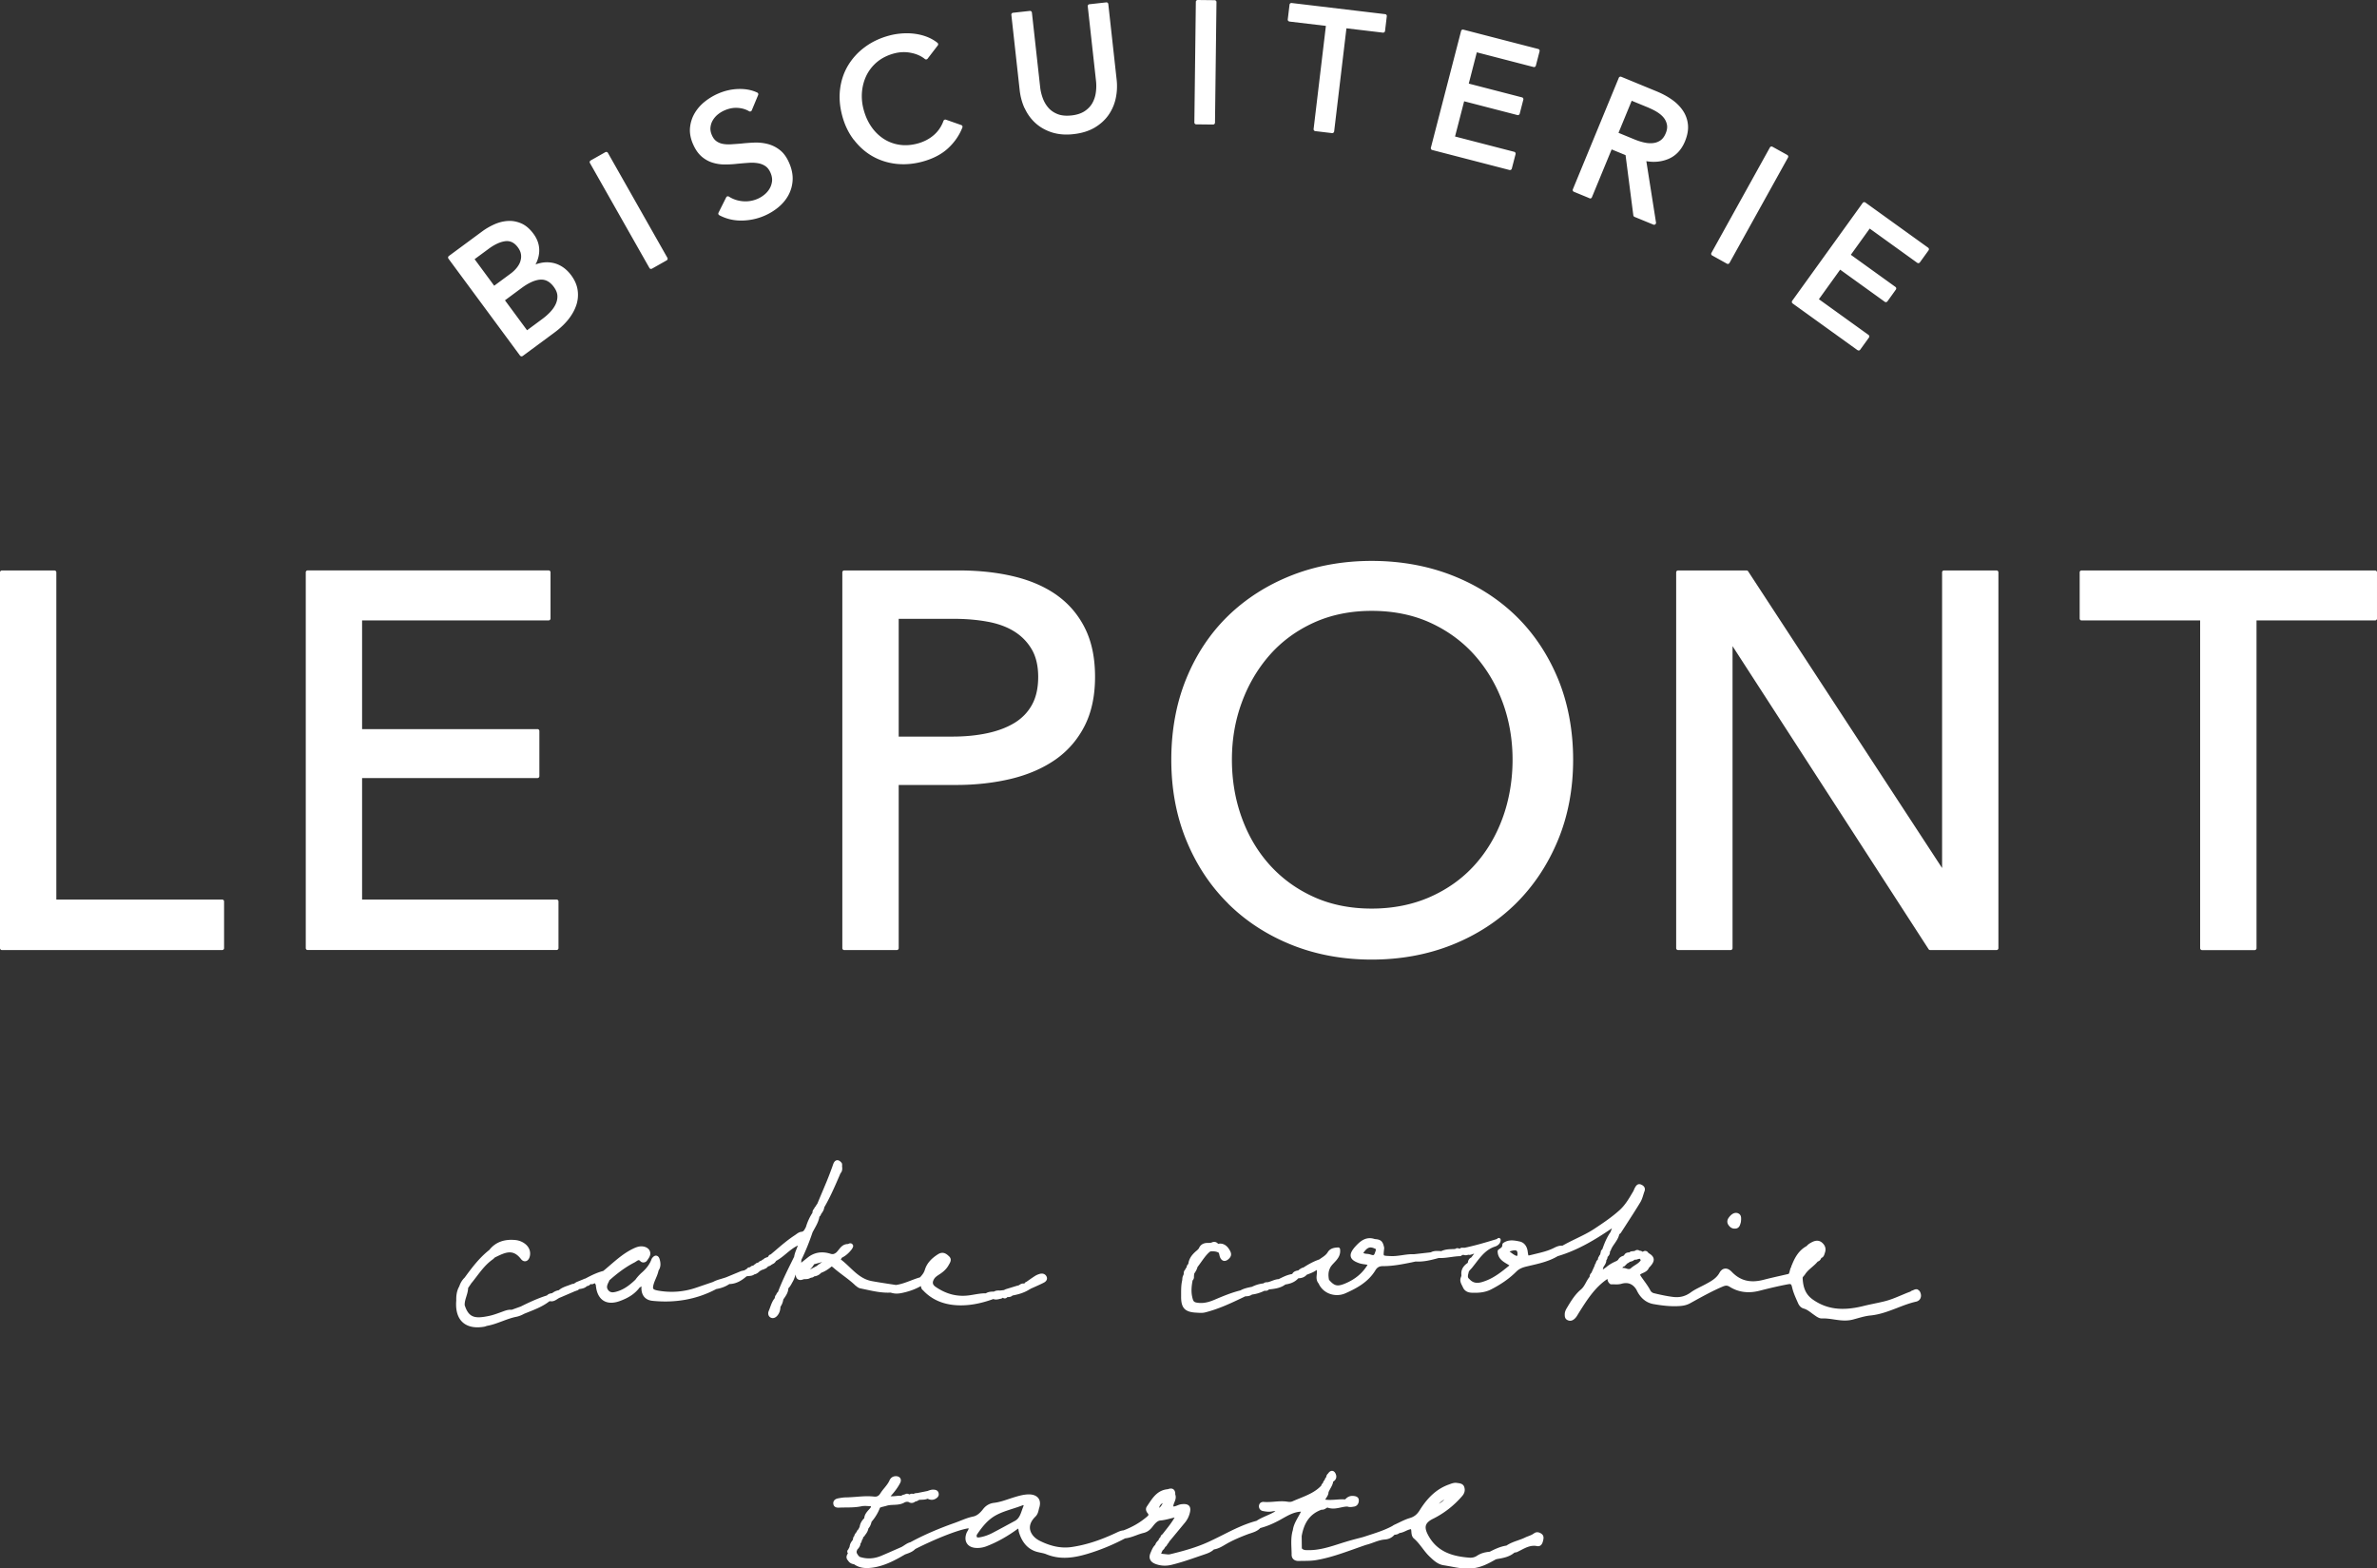 <svg id="_レイヤー_1" xmlns="http://www.w3.org/2000/svg" viewBox="0 0 498.78 329.07"><rect x="0" y="0" width="498.78" height="329.07" fill="#333333" stroke="none"/><defs><style>.cls-1{fill:#fff}</style></defs><path class="cls-1" d="M321.92 321.69c-.34.29-.76.45-1.2.62-.24.09-.49.19-.72.3-.48.24-.99.41-1.52.6-.8.28-1.63.58-2.37 1.08-1.31.2-2.49.77-3.5 1.29-1.12.1-1.98.37-2.7.86-.43.29-.99.43-1.55.39-3.07-.24-6.49-.95-8.51-4.41-.61-1.05-.81-1.78-.64-2.36.16-.52.64-.97 1.47-1.38 2.32-1.15 4.39-2.75 6.13-4.77.53-.61.67-1.25.43-1.94-.22-.64-.85-.73-1.27-.79l-.22-.03c-.55-.1-1.06.08-1.51.25l-.19.07c-2.44.87-4.39 2.58-6.13 5.38-.57.92-1.18 1.4-2.1 1.67-.78.23-1.53.59-2.25.94-.31.15-.62.3-.93.44-.16.07-.31.16-.44.26-1.53.84-3.23 1.39-4.87 1.92l-1.26.41c-.39.11-.78.21-1.18.31-.87.23-1.74.46-2.6.73-.41.12-.81.25-1.22.38-2.02.65-4.12 1.32-6.29 1.34h-.19c-.66.01-1.1 0-1.42-.38l-.03-2.56c.51-2.95 1.84-4.71 4.17-5.55.4.05.72-.15.96-.3.08-.05.23-.14.27-.15.99.37 1.91.18 2.79-.01.48-.1.94-.2 1.39-.2.5.18.97.09 1.47 0 .57-.11.94-.61.94-1.28 0-.87-.87-.93-1.25-.95-.6-.04-1.14.2-1.61.73-.65-.04-1.3 0-1.93.05-.78.05-1.52.1-2.25 0 .06-.14.15-.27.24-.42.2-.31.43-.66.44-1.13.1-.25.24-.5.38-.76.25-.45.52-.92.6-1.48.53-.29.77-.83.6-1.4-.19-.63-.52-.8-.76-.84-.23-.03-.57.04-.91.55-.28.23-.37.54-.4.78-.14.11-.23.25-.26.42-.05.06-.08.13-.1.21-.15.12-.25.28-.28.47-.03.05-.06.1-.09.16-.16.13-.26.3-.31.51-1.24 1.32-2.84 1.97-4.53 2.66-.5.2-.99.4-1.48.62-.3.13-.61.16-1.1.08-.94-.15-1.87-.07-2.76 0-.76.06-1.47.11-2.19.05a1 1 0 00-.7.2c-.18.15-.29.39-.31.65-.03.51.31.96.8 1.05.7.14 1.34.23 2.03.08.24-.05.44-.06.63-.02-.62.38-1.27.67-1.9.95-.7.31-1.42.63-2.07 1.06-2.51.66-4.82 1.82-7.06 2.95-.76.38-1.51.76-2.28 1.12-2.65 1.31-5.42 2.12-8.75 2.93-.31.08-.62.04-.95 0l-.27-.03c-.25-.02-.54-.05-.69-.09.04-.15.16-.41.29-.68.25-.2.43-.44.55-.72.28-.17.41-.43.48-.62.16-.12.28-.28.34-.47l3.31-4c.48-.58.82-1.24 1.01-1.96.14-.5.24-1.14-.11-1.56-.36-.42-1-.42-1.59-.36-.33.03-.62.15-.9.26-.3.12-.58.23-.83.21-.02-.27.1-.55.22-.86.19-.46.42-1.02.18-1.65.02-.53-.12-.89-.4-1.09-.28-.2-.66-.2-1.14-.02-2.11.18-3.1 1.66-4.06 3.09l-.34.51c-.18.25-.39.78.13 1.42.31.38.25.45-.36.95-1.38 1.13-2.91 2-4.68 2.67-.58.05-1.07.28-1.55.51l-.15.07c-3.35 1.56-6.26 2.48-9.16 2.91-2.14.32-4.33-.11-6.71-1.29-1.13-.56-1.89-1.47-2.05-2.43-.14-.9.24-1.79 1.13-2.66.46-.45.58-.97.69-1.43.03-.14.06-.29.11-.42.32-1.01.09-1.64-.17-1.99-.39-.53-1.08-.82-2-.82-.99 0-1.96.27-2.79.51-.47.14-.94.3-1.41.45-1.06.36-2.06.69-3.14.82-.92.11-1.71.57-2.29 1.33-.69.9-1.35 1.39-2.08 1.54-.93.19-1.79.53-2.62.86-.38.15-.76.3-1.15.44-3.57 1.26-6.67 2.61-9.39 4.09-.51.13-.91.4-1.31.66-.18.12-.37.24-.53.33l-1.35.59c-.95.42-1.9.84-2.85 1.24-1.58.67-3.09.75-4.61.24l-.26-.25c-.03-.05-.07-.11-.11-.16-.16-.24-.26-.4-.26-.59 0-.04 0-.08-.01-.12.06-.11.1-.23.12-.36.32-.34.67-.75.71-1.33.21-.23.27-.5.3-.71.17-.18.25-.39.26-.62h.02c.11-.06.25-.17.35-.39.32-.4.63-.86.72-1.42.32-.36.53-.81.66-1.39.8-.95 1.38-1.92 1.77-2.96.25-.13.53-.19.83-.26.19-.05.38-.09.56-.15.46-.15.96-.17 1.48-.19.81-.04 1.64-.08 2.41-.58.1 0 .19-.03.28-.06h.36c.67.43 1.18.19 1.48-.05.23-.05.52-.13.77-.34.19-.03.39-.04.6-.05.39-.01.81-.03 1.23-.21.43.21 1.01.37 1.64.02.21-.12.87-.48.65-1.25-.17-.61-.73-.65-1.04-.67-.49-.03-.9.14-1.27.28l-2.16.43h-.02c-.29 0-.56.07-.8.2a.804.804 0 00-.75.07h-.13c-.28-.17-.59-.18-.87 0a.53.53 0 00-.27.08c-.19.02-.36.1-.49.22-.37-.02-.75.01-1.11.05-.37.04-.76.07-1.16.05.72-.79 1.46-1.71 2.01-2.77.26-.5.13-.85.03-1.01-.18-.29-.54-.44-.96-.43-.6.02-1.04.32-1.29.87-.25.58-.65 1.07-1.07 1.59-.3.36-.6.73-.86 1.15-.34.54-.72.74-1.32.67-1.25-.14-2.5-.05-3.71.05-.7.05-1.43.11-2.14.12-.63 0-1.25.12-1.77.22-.64.14-1 .57-.93 1.12.05.4.28.86 1.2.81.47-.02.95-.03 1.43-.03 1.06-.01 2.16-.02 3.24-.25.54-.11 1.09-.07 1.67-.03h.33s.01.14 0 .23c-.13.19-.28.36-.44.53-.41.47-.88.99-.94 1.77-.54.52-.87 1.13-.97 1.82l-.29.55c-.17.12-.27.29-.32.48-.22.26-.45.54-.53.93a.66.66 0 00-.23.54c-.03.07-.05.15-.06.23l-.05.06c-.27.36-.57.77-.61 1.32-.03.06-.06.12-.08.2l-.04.11c-.08.1-.14.21-.17.32a.53.53 0 00-.21.42c0 .11.02.25.14.39-.23.33-.55.93.03 1.53.33.54.85.7 1.25.76 1.31.93 2.78.86 3.93.7 2.52-.37 4.67-1.53 6.77-2.76l.28-.1c.65-.23 1.33-.48 1.87-1.04 4.54-2.29 9.2-4.09 11.21-4.35l-.1.35-.1.16c-.09.15-.19.31-.25.47-.32.82-.3 1.59.05 2.16.24.39.74.87 1.77.97.78.07 1.57-.04 2.34-.33 2.2-.84 4.38-2.05 6.66-3.72.04.06.06.16.09.36.02.13.04.27.08.4.67 2.24 1.95 3.62 3.8 4.13.24.06.49.12.74.17.42.09.82.17 1.18.32 3.1 1.29 6.13.68 8.68-.08 2.67-.8 5.32-1.89 7.87-3.24.85-.1 1.63-.38 2.38-.66.51-.19.99-.36 1.49-.48.75-.18 1.29-.55 1.85-1.26.47-.61 1.01-1.29 1.66-1.35.79-.07 1.52-.26 2.3-.46l.72-.18c-.54.95-1.18 1.78-1.82 2.58l-.75.96c-.21.12-.35.3-.39.53-.04.05-.07.1-.09.15-.18.13-.29.32-.33.53l-.02.02c-.26.25-.54.54-.67.97-.44.41-.67.94-.87 1.41l-.1.23c-.25.57-.29 1.04-.1 1.45.19.44.62.77 1.32 1 1.02.34 2.12.38 3.25.09 1.9-.47 3.77-1.11 5.58-1.74l1.41-.48c.59-.2 1.26-.46 1.82-.99.85-.13 1.6-.55 2.23-.93 1.7-1.02 3.5-1.74 4.88-2.26.18-.07.37-.13.56-.19.69-.23 1.48-.48 2.06-1.11 1.26-.33 2.54-.85 3.89-1.57.27-.14.54-.3.81-.45 1.23-.69 2.4-1.35 3.83-1.42-.18.4-.4.78-.61 1.16-.47.85-.96 1.72-1.08 2.69-.4 1.3-.35 2.61-.3 3.87.02.39.03.79.04 1.15-.03.45.08.82.34 1.08.28.29.71.43 1.28.4.34-.01.67-.02 1.01-.02.79 0 1.62-.02 2.45-.15 2.77-.46 5.41-1.4 7.97-2.31.88-.31 1.76-.63 2.61-.91.52-.13 1.03-.31 1.52-.49.8-.29 1.55-.56 2.35-.62.84-.06 1.5-.38 2.06-1 .31-.02.71-.08 1.04-.36.49-.06.92-.25 1.33-.44.23-.11.46-.21.71-.29.28-.09.36-.08.36-.08s.04.05.07.26l.02.26c.04.47.09 1.06.54 1.44.67.57 1.22 1.29 1.76 1.99.47.62.97 1.27 1.55 1.82l.13.12c.74.7 1.59 1.5 2.8 1.68.52.08 1.04.18 1.56.27 1.11.21 2.26.43 3.47.43.31 0 .63-.01.95-.05 1.95-.2 3.41-1.01 4.95-1.88l.3-.08c1.26-.21 2.55-.43 3.63-1.35.03 0 .06 0 .09-.01.17-.03.37-.05.56-.15.22-.11.43-.22.65-.33 1.11-.58 2.17-1.13 3.44-.87.35.07.99.03 1.24-1.05l.03-.11c.09-.37.24-.99-.32-1.41-.56-.42-1.18-.45-1.61-.08zm-20-6.18c.37-.34.75-.64 1.14-.91-.26.35-.62.64-1.14.91zm-57.94-.14c-.26.59-.57.92-.75.99.1-.46.34-.77.75-.99zm-29.2.47s.03.08-.02.18c-.12.29-.23.59-.33.88-.31.89-.6 1.73-1.44 2.2l-1.43.77c-1.08.59-2.16 1.17-3.25 1.74-.95.5-1.87.81-2.79.96-.38.06-.5-.02-.52-.05-.05-.05-.09-.21-.04-.48 1.23-1.83 2.4-3.23 4.06-4.13 1.09-.59 2.3-.97 3.47-1.35.69-.22 1.39-.45 2.07-.71.14-.05.22-.03.23-.02zm149.46-58.06c.69-.11.86-.68.96-1.02l.04-.12c.06-.19.08-.37.09-.55l.02-.21v-.11c0-.33.01-.87-.56-1.16-.43-.22-.91-.15-1.37.18-.24.18-.46.41-.66.69-.38.52-.4 1.08-.06 1.56.34.5.78.75 1.28.75.08 0 .16 0 .25-.02z"/><path class="cls-1" d="M402.41 270.56c-.33-.13-.65 0-.88.11-.07.03-.15.07-.22.09-.16.04-.28.12-.37.19-.04.03-.09.06-.12.07-.64.23-1.26.5-1.89.76-1.11.47-2.26.95-3.46 1.25-.76.19-1.52.35-2.29.51-.75.16-1.49.31-2.23.5-4.39 1.08-7.63.66-10.51-1.34-1.44-1-2.09-2.36-2.18-4.56 0-.13.09-.25.25-.43.1-.11.19-.22.27-.34.36-.57.87-1.01 1.4-1.47.43-.37.87-.75 1.24-1.2.36-.11.61-.37.75-.76.46-.15.6-.57.68-.84.02-.06.04-.12.06-.19.32-.83.12-1.59-.6-2.2-.6-.5-1.33-.51-2.2-.03-.32.18-.71.39-1 .76-1.73.93-2.55 2.56-3.1 3.96-.08.12-.13.26-.13.4-.18.27-.25.58-.32.85-.06.25-.11.47-.24.64-.51.12-1.02.23-1.53.35-1.24.28-2.48.56-3.71.88-2.79.73-4.91.2-6.69-1.66-.49-.51-.97-.74-1.46-.68-.45.06-.83.35-1.13.89-.64 1.15-1.7 1.72-2.83 2.34-.34.18-.68.36-1.03.53-.73.37-1.49.74-2.17 1.24-1.1.8-2.27 1.1-3.61.95-1.39-.16-2.76-.47-4.15-.8-.25-.06-.56-.3-.67-.51-.4-.78-.91-1.48-1.4-2.16-.21-.29-.42-.58-.62-.88-.16-.24-.15-.32-.15-.33 0-.03.07-.1.24-.19.1-.05.2-.1.3-.14.46-.21 1.03-.46 1.3-1.12.57-.58 1.08-1.21.99-1.85-.08-.57-.58-.95-1.09-1.24-.18-.28-.4-.43-.66-.45-.18 0-.37.06-.54.2-.17-.13-.39-.23-.66-.24-.34-.22-.72-.2-1.04.06l-.51.06c-.22 0-.43.07-.58.23-.31.01-.83.04-1.1.56l-.04.04s-.09.09-.13.12c-.51.13-.89.42-1.12.85l-.3.23c-.91.38-1.65.83-2.23 1.34l-.66.46.03-.24c.04-.07.06-.13.07-.18v-.08l.12-.18c.23-.34.5-.75.51-1.29.1-.11.17-.25.22-.43l.03-.24c.26-.24.53-.59.5-1.1.06-.08.12-.18.18-.3.17-.49.47-.93.79-1.39.41-.6.83-1.21 1-1.98.12-.08.26-.18.36-.34l.86-1.33c1.06-1.64 2.16-3.33 3.19-5.03.29-.48.46-1.02.62-1.54.08-.25.15-.51.25-.75.14-.37.22-1.04-.72-1.43-.73-.3-1.08.31-1.27.64-.08.14-.15.29-.21.44-.05.11-.09.23-.15.33l-.18.3c-.75 1.28-1.54 2.6-2.63 3.6-1.65 1.51-3.58 2.8-5.29 3.93-1.23.82-2.59 1.48-3.91 2.12-.95.46-1.92.94-2.86 1.47-.68-.05-1.25.2-1.74.45-1.2.62-2.54.94-3.83 1.25l-.78.19c-.26.06-.65.17-.77.16-.06-.08-.12-.5-.16-.81-.15-1.16-.77-1.94-1.73-2.13-1.07-.22-2.29-.47-3.41.33-.1.07-.16.17-.17.29 0 .09-.02.17-.04.3-.03.25-.19.38-.5.59-.11.08-.22.15-.32.24a.41.41 0 00-.14.31c.02 1.5 1.09 2.14 1.95 2.65.17.1.35.21.51.31-.01.03-.04.05-.1.1-1.45 1.18-2.96 2.4-4.75 3.09-1.32.51-2.5.85-3.54-.32-.4-.31-.35-.61-.2-1.22.03-.11.05-.22.08-.34.1-.18.25-.34.41-.51.12-.13.24-.25.34-.39l.66-.84c1.15-1.5 2.24-2.92 4.1-3.52.56-.18 1.16-.64 1.18-1.39 0-.16-.09-.31-.24-.38a.383.383 0 00-.44.09c-.1.1-.22.14-.44.2l-.14.04c-1.85.57-4.06 1.22-6.28 1.69h-.7c-.08.02-.24.1-.3.15-.04.03-.07.05-.1.07-.32-.19-.65-.17-.95.05-.12 0-.25 0-.38.01-.82.02-1.67.04-2.55.45a.47.47 0 00-.16-.04h-.18c-.56-.03-1.2-.06-1.8.27l-3.54.4c-.84-.04-1.67.08-2.47.2-.78.11-1.52.22-2.27.19h-.12c-.71-.03-1.33-.05-1.44-.17-.11-.13-.03-.74.05-1.46v-.12c-.27-1.36-.68-1.74-1.97-1.82-1.99-.69-3.27.68-4.13 1.61-.78.9-1.05 1.53-.9 2.1.18.7.97 1.07 1.72 1.34.37.13.75.19 1.11.24.22.03.45.06.68.12-1.08 1.78-2.64 3.06-4.74 3.93-1.6.65-2.21.52-3.35-.8-.19-.98-.13-1.72.19-2.4.18-.43.52-.79.89-1.18.67-.71 1.43-1.52 1.24-2.86-.03-.21-.23-.37-.42-.34-.78.04-1.66.15-2.17 1.01-.31.51-.79.84-1.31 1.19-.15.1-.3.2-.44.31-1.31.44-2.49 1.14-3.38 1.72-.21.02-.4.1-.56.25a.58.58 0 00-.3.18c-.12.13-.19.17-.32.18-.25.05-.85.16-1.14.73-1.01.16-1.89.6-2.75 1.03l-.07.04c-.54.03-1.01.21-1.47.38-.3.11-.59.22-.87.28-.24-.01-.59-.01-.86.24-.83.08-1.63.32-2.46.73h-.07c-.77.17-1.57.32-2.31.74-1.88.46-3.67 1.21-5.44 1.96-.8.34-2 .78-3.27.66-1.09-.1-1.19-.26-1.42-1.31-.25-1.17-.11-2.33.09-3.4.31-.31.31-.7.28-.93.03-.1.04-.21.03-.31.03-.07.04-.15.05-.22.28-.4.54-.84.67-1.35.25-.33.49-.66.73-1 .52-.72 1-1.41 1.6-1.99l.26-.23c.08-.02.15-.05.22-.08.61-.02 1.16 0 1.64.3.07.12.1.27.14.44.02.11.05.22.08.33.21.66.56.86.81.92.38.09.79-.09 1.2-.53.7-.75.24-1.45-.1-1.98-.56-.86-1.4-1.25-2.25-1.05-.16-.19-.35-.32-.57-.38-.28-.07-.57-.02-.88.14l-.53.05c-1.04-.06-1.74.32-2.08 1.18-.1.09-.2.19-.28.3-.83.67-1.71 1.51-1.91 2.85-.01.07-.09.16-.14.23-.14.13-.21.31-.21.49-.01.04-.05.09-.09.15-.03.04-.06.09-.04.07-.09.1-.15.21-.18.33-.31.29-.32.67-.31.9-.03.07-.05.15-.06.23-.19.29-.22.61-.24.87 0 .1-.02.19-.03.27-.21.91-.22 1.83-.22 2.71v.57c-.04 2.48.76 3.36 3.18 3.48l.33.02c.47.03.96.06 1.48-.06 2.87-.71 5.55-1.98 8.13-3.22l.35-.17c.42 0 .95-.04 1.41-.37.84-.1 1.71-.36 2.63-.8.23.04.61.05.92-.27 1.18-.13 2.4-.26 3.45-1.04.87-.13 1.92-.41 2.71-1.3.55-.02 1.25-.14 1.78-.75l.26-.1c.63-.24 1.27-.48 1.83-.91 0 .03 0 .07.01.11 0 .06.01.12.02.16.02.21 0 .45-.03.7-.06.57-.13 1.27.4 1.89.43.97 1.21 1.71 2.21 2.11 1.07.43 2.31.41 3.33-.03 2.41-1.06 4.85-2.37 6.35-4.83.39-.65.84-.9 1.59-.9h.06c2.03 0 4.04-.4 5.97-.79l.83-.18c1.67.1 3.18-.28 4.86-.74.86.04 1.7-.07 2.52-.19.67-.09 1.3-.18 1.95-.19.08 0 .16-.03.23-.07l.08-.06c.1-.07.18-.12.25-.13.04 0 .09 0 .14-.02.34.12.69.11 1.02-.02.32.09.64-.03.88-.12.18-.07.3-.09.36-.1l-.62.81c-.54.24-.66.73-.71 1.1-.73.5-1.54 1.29-1.33 2.67-.04.08-.07.17-.07.26-.38.74-.05 1.37.21 1.88.05.1.11.21.15.3.21.51.7 1.13 1.85 1.17 1.22.05 2.68.01 4.03-.67 2.15-1.09 3.91-2.33 5.36-3.78.5-.5 1.13-.81 2.03-1.03l.84-.2c1.96-.45 3.98-.91 5.79-1.99 4.24-1.25 7.97-3.52 11.38-5.85-.03.11-.08.22-.12.33-.06.15-.11.29-.15.43-.8 1.13-1.31 2.41-1.68 3.46-.01.09-.07.18-.21.32-.12.13-.19.29-.18.46-.04.1-.06.21-.08.3-.03.12-.05.21-.08.26-.1.08-.16.18-.19.3-.15.18-.23.38-.24.61l-.05.12c-.27.22-.37.51-.41.75-.13.13-.21.3-.23.49l-.69 1.52c-.29.25-.36.57-.38.84-.31.38-.55.8-.77 1.21-.3.55-.59 1.06-1.04 1.44-1.26 1.05-2.08 2.42-2.91 3.8-.24.4-.51.86-.49 1.51 0 .33.02.89.64 1.14.18.08.34.11.49.11.37 0 .65-.18.85-.34.35-.28.56-.62.76-.96l.28-.46c1.63-2.59 3.32-5.27 5.94-7.01.03.36.15.73.54 1.04.07.06.15.08.26.09h.6c.5.02 1.01.03 1.55-.12q1.91-.55 3.02 1.07c.1.14.17.3.25.45.07.15.15.29.23.43.8 1.31 1.89 2.09 3.25 2.32 1.56.27 3.42.53 5.35.41.68-.04 1.48-.14 2.3-.59l.67-.37c1.99-1.1 4.04-2.23 6.16-3.13.64-.27.98-.26 1.49.06 1.83 1.14 3.94 1.41 6.26.81 2.26-.58 4.01-.98 5.67-1.3.96-.18.96-.19 1.19.76.23.95.62 1.82.99 2.66l.2.45c.18.41.51.98 1.19 1.17.62.17 1.13.55 1.67.95.18.14.36.27.55.4l.17.12c.42.3.92.63 1.46.61.83-.04 1.65.08 2.51.21 1.29.19 2.63.39 4.05 0l.76-.21c.93-.26 1.89-.53 2.81-.62 2.02-.19 3.88-.91 5.67-1.6 1.28-.5 2.61-1.01 3.96-1.31.39-.09.7-.32.87-.65.19-.37.19-.82 0-1.28-.12-.29-.3-.48-.52-.57zm-59.35-6.25c.2 0 .44-.01.68-.15.08 0 .15-.02.22-.03.06 0 .15-.02.22.01 0 .11.04.2.11.28-.28.44-.72.73-1.19 1.03-.31.2-.63.41-.92.68-.25.23-.67.12-.91.03-.26-.09-.5-.13-.73-.13h-.12l.1-.14s.04-.06.05-.1h.03c.13-.04.35-.1.48-.32.08-.07.15-.14.23-.22.14-.14.22-.22.33-.25.11-.02.2-.09.26-.19.02-.03.07-.05.2-.08.09-.02.2-.05.31-.1.15-.02.29-.09.4-.2.09-.04.17-.09.25-.15zm-24.63-1.29c.01.33-.06.46-.08.48-.02.01-.13.03-.37-.09-.32-.15-.61-.37-.92-.6l-.29-.21c.02-.01.05-.03.07-.04.88-.3 1.23-.25 1.38-.14.13.09.2.29.21.61zm-29.73-.93c0 .11 0 .22-.02.29l-.1.29c-.27.78-.28.78-1.11.52-.23-.07-.45-.09-.66-.11-.35-.03-.57-.06-.73-.21.9-1.24 1.44-1.4 2.63-.78zm-109.08 7.7c.17.17.51.46.93.54.35.07.7.15 1.05.22 1.71.37 3.47.76 5.29.66.1.04.2.06.29.08.61.17 1.26.17 2.03.01 1.52-.31 2.84-.79 4.03-1.46.04.3.12.66.43.87 1.75 1.89 4.07 2.94 6.9 3.14 2.43.17 5.01-.25 7.86-1.29.49.19.98.08 1.44-.05.21 0 .39-.09.54-.22.16.1.33.15.5.13.18-.02.34-.11.48-.27h.05c.3 0 .7-.02 1.02-.33 1.11-.21 2.39-.53 3.56-1.28.09-.03.17-.08.24-.14l.7-.31c.67-.3 1.37-.61 2.04-.95.13-.07.54-.28.66-.68.05-.15.07-.39-.08-.67-.25-.47-.77-.67-1.35-.52-.37.1-.74.25-1.05.45-.45.29-.89.59-1.33.9l-.46.32c-.19.06-.34.19-.43.36-.01 0-.03.01-.04.02-.28-.05-.55 0-.8.14l-.38.23s-.03.02-.05.04c-.06-.01-.12 0-.18.01l-2.48.76-.37.18-.83.1c-.36-.02-.83-.04-1.27.22-.52 0-1.14.01-1.69.36-.84-.02-1.66.13-2.46.26-.51.09-1.03.18-1.54.22-2.3.2-4.43-.39-6.52-1.82-.68-.46-.77-.95-.34-1.67.23-.38.61-.64 1-.89.72-.46 1.53-1.06 2.06-2.03l.1-.18c.23-.39.62-1.05-.03-1.66-.45-.42-1.2-1.12-2.29-.44-1.48.92-2.39 1.99-2.78 3.27-.2.66-.58 1.11-1.02 1.59-.67.19-1.32.44-1.95.68-1.05.4-2.03.77-3.1.92-.52-.08-1.04-.16-1.57-.24-1.16-.18-2.36-.36-3.53-.58-1.94-.37-3.27-1.62-4.67-2.96-.55-.52-1.13-1.07-1.79-1.57 0-.05.09-.17.14-.24.03-.05.06-.1.09-.14.78-.38 1.45-.96 2.1-1.81.02-.03.04-.06.05-.09.01-.04.04-.07.06-.11.09-.17.23-.43.08-.68-.13-.21-.29-.29-.4-.31-.23-.05-.42.04-.6.14h-.05c-.97 0-1.49.65-1.91 1.18-.2.25-.38.49-.59.65-.38.27-.65.37-1.15.21-1.75-.56-3.39-.3-4.73.76l-1.41 1.12.04-.6c.87-1.8 1.65-3.71 2.35-5.8l.36-.66c.46-.82.93-1.66 1.07-2.61.17-.12.29-.29.34-.5v-.02c.3-.4.62-.84.68-1.43 1.17-2 2.1-4.13 3-6.2l.4-.93c.44-.47.39-1.04.34-1.45v-.16c.02-.11.02-.22-.01-.34a.44.44 0 00-.07-.22c-.12-.16-.51-.65-1.01-.58-.5.08-.7.63-.77.81-.07.18-.13.37-.19.55l-.41 1.11c-.25.67-.51 1.33-.78 1.99-.47 1.13-.94 2.25-1.42 3.38l-.53 1.27-.29.41s-.05.1-.06.15c-.15.13-.27.31-.34.52-.18.16-.34.42-.33.82-.6.93-1.07 1.94-1.38 3.01-.05.08-.1.17-.14.26-.25.46-.39.7-.84.74-.42.04-.77.3-1.09.53-.09.07-.18.13-.27.19-1.44.94-2.75 2.06-4.02 3.15-.34.29-.69.58-1.03.87-.24.05-.42.21-.51.45-.06.05-.12.1-.18.14a.61.61 0 00-.34.12c-.14.03-.31.1-.45.3a.96.96 0 00-.44.27c-.06.02-.12.05-.17.08-.15.03-.32.12-.46.3-.06.02-.12.05-.18.08a.72.72 0 00-.5.29.88.88 0 00-.38.28c-.03 0-.06.03-.09.05-.18 0-.42.07-.61.32-.04 0-.08 0-.11.02-.26 0-.48.14-.63.38-.05 0-.11.03-.15.06l-.32.2-.65.14-3.11 1.29c-.33.13-.68.22-1.02.33-.62.18-1.26.37-1.79.67l-1.12.38-2.28.78c-2.68.94-5.44 1.15-8.2.65-.54-.1-.84-.22-.94-.38-.1-.16-.07-.47.08-.99.11-.38.27-.75.43-1.13.23-.54.47-1.1.59-1.71.44-.64.51-1.42.22-2.38-.17-.58-.51-.71-.69-.73-.19-.03-.58.02-.98.67-.36 1.04-1.02 1.96-2.02 2.84-.52.46-.99.97-1.38 1.52-1.36 1.31-2.52 2.07-3.78 2.46-.9.28-1.47.32-1.93-.25-.41-.52-.29-.99.12-1.78.04-.07.07-.15.11-.28 1.33-1.18 3.12-2.65 5.23-3.73.14-.07.28-.16.41-.25.46-.3.57-.36.88-.03.17.18.43.27.7.25.28-.02.54-.17.69-.39l.12-.17c.31-.44.71-.99.52-1.67-.17-.62-.75-1.04-1.54-1.13-.8-.09-1.49.21-2.18.55-1.75.87-3.21 2.13-4.63 3.35-.49.42-.98.85-1.48 1.25-1.3.33-2.45.9-3.79 1.61-.13.01-.25.05-.35.12l-1.5.61-.54.35-.24.02s-.08.01-.12.03c-.27.11-.54.21-.82.31-.68.24-1.37.48-1.97.99-.47.07-.92.27-1.38.61l-.09.02c-.3.05-.71.12-1 .46-2.01.63-3.92 1.54-5.51 2.33l-1.89.68c-.58-.05-1.1.09-1.58.26l-.71.26c-.81.29-1.64.6-2.47.77-2.91.61-4.26.42-5.11-2.25-.03-.61.15-1.2.34-1.81.18-.58.36-1.17.38-1.81l.63-.92c.04-.08.11-.15.18-.24l.09-.1c.28-.35.55-.71.82-1.06 1.07-1.4 2.07-2.72 3.53-3.73.06-.05.12-.11.18-.17.09-.09.17-.18.25-.21 2.16-1.05 3.72-1.81 5.4.35.29.38.67.55 1.03.46.41-.09.71-.48.84-1.05.16-.71.01-1.4-.41-1.98-.54-.75-1.54-1.29-2.59-1.4-2.37-.24-4.23.45-5.5 2.07-2.16 1.69-3.79 3.91-5.18 5.81-.52.5-.9 1.13-1.13 1.84-.59 1.02-.65 2.14-.63 2.96-.17 2.03.28 3.6 1.32 4.56.77.71 1.83 1.07 3.12 1.07.44 0 .9-.04 1.38-.12.14-.02.27-.06.4-.11.09-.03.17-.06.26-.08 1.12-.2 2.17-.6 3.19-.98.91-.34 1.85-.69 2.79-.89.58-.1 1.15-.31 1.81-.67l.9-.36c1.48-.59 3.02-1.2 4.34-2.23.05-.01.1-.03.14-.05.67.15 1.16-.18 1.57-.44.21-.14.4-.26.64-.34l3.1-1.33c.11-.02.21-.05.3-.11.21-.03.38-.13.49-.3l.2-.03c.48-.08 1.02-.17 1.46-.6.32-.05.57-.19.74-.41l.08-.02h.04s.1.04.15.04c.05 0 .09 0 .14-.02l.15-.05.38-.15.2.38v.14c.03.16.05.32.07.48.21 1.27.76 2.2 1.59 2.69.86.51 2 .53 3.3.07 1.96-.7 3.27-1.59 4.23-2.87.16-.06.27-.16.37-.25v.51c.06 1.49.88 2.39 2.31 2.54 4.87.5 9.37-.33 13.4-2.47 1.07-.18 1.97-.53 2.74-1.05 1.53-.03 2.68-.82 3.61-1.62.14-.03.29-.04.46-.06.37-.03.8-.06 1.18-.35.52-.1.88-.43 1.14-.69l.54-.29c.15 0 .28-.05.4-.14.35-.11.61-.29.79-.55.23-.05.5-.14.71-.35.1-.03.18-.08.26-.15.36-.13.56-.4.73-.66.78-.42 1.47-.99 2.13-1.54.75-.62 1.51-1.25 2.43-1.69-.09.25-.18.48-.27.71-.22.55-.43 1.07-.51 1.64l-.65 1.32c-.97 1.96-1.96 3.99-2.75 6.09-.17.13-.29.3-.34.51-.2.2-.31.46-.33.77-.49.59-.73 1.27-.97 1.93-.09.26-.19.52-.3.78-.21.48-.12 1.14.46 1.4.45.2.95.04 1.35-.43.42-.5.64-1.12.65-1.85.32-.47.52-.99.6-1.53.07-.11.14-.21.21-.31.39-.57.83-1.22.85-2.05.32-.3.52-.66.71-1.01.06-.11.12-.23.19-.34.23-.38.37-.78.5-1.17.05-.13.09-.26.14-.38v.03c.02.47.18.81.47.99.31.19.71.19 1.14 0 .13-.03.28-.04.44-.04.31-.01.68-.02 1.02-.25.09-.01.17-.04.25-.07.21-.01.4-.1.55-.25.6-.08 1.09-.33 1.46-.75.9-.32 1.64-.86 2.2-1.33h.03c.1.06.18.11.24.15.69.62 1.44 1.18 2.16 1.73.92.69 1.87 1.41 2.7 2.23zm-7.09-4.96c-.44.23-.81.52-1.16.8l-1.29.68-.1.03c.33-.3.61-.66.85-1.08l1.47-.4.22-.03zM46.62 188.74h-34.8v-68.65c0-.22-.18-.4-.4-.4H.4c-.22 0-.4.18-.4.4v78.85c0 .22.18.4.4.4h46.22c.22 0 .4-.18.4-.4v-9.8c0-.22-.18-.4-.4-.4zm70.57 10.2v-9.8c0-.22-.18-.4-.4-.4H75.98v-25.49h36.8c.22 0 .4-.18.4-.4v-9.47c0-.22-.18-.4-.4-.4h-36.8v-22.81h39.14c.22 0 .4-.18.4-.4v-9.69c0-.22-.18-.4-.4-.4H64.56c-.22 0-.4.18-.4.4v78.85c0 .22.18.4.4.4h52.23c.22 0 .4-.18.4-.4zM221.94 125c-2.48-1.8-5.53-3.16-9.05-4.02-3.51-.86-7.44-1.29-11.68-1.29h-24.06c-.22 0-.4.18-.4.4v78.85c0 .22.18.4.4.4h11.03c.22 0 .4-.18.4-.4V164.7h12.07c4.09 0 7.97-.44 11.51-1.29 3.56-.86 6.67-2.21 9.27-4.01 2.6-1.81 4.67-4.18 6.14-7.05 1.47-2.86 2.21-6.34 2.21-10.32s-.69-7.3-2.05-10.09c-1.36-2.79-3.31-5.13-5.8-6.94zm-33.36 4.84h11.52c2.55 0 4.96.2 7.17.61 2.17.4 4.05 1.09 5.59 2.06 1.53.96 2.76 2.23 3.65 3.76.89 1.53 1.34 3.47 1.34 5.76s-.43 4.26-1.29 5.82c-.85 1.56-2.08 2.84-3.64 3.8-1.59.97-3.51 1.71-5.72 2.18-2.22.48-4.69.72-7.32.72h-11.3v-24.71zm69.12 59.75c3.73 3.7 8.22 6.61 13.33 8.66 5.11 2.05 10.76 3.09 16.8 3.09s11.71-1.04 16.85-3.09c5.15-2.05 9.65-4.97 13.39-8.66 3.74-3.7 6.71-8.16 8.83-13.27 2.13-5.11 3.2-10.8 3.2-16.92s-1.08-11.92-3.2-17.03c-2.13-5.11-5.1-9.54-8.83-13.16-3.74-3.62-8.24-6.48-13.38-8.49-5.15-2.01-10.82-3.03-16.85-3.03s-11.69 1.02-16.8 3.03c-5.11 2.01-9.59 4.87-13.33 8.49-3.74 3.63-6.69 8.06-8.78 13.17-2.09 5.11-3.15 10.84-3.15 17.02s1.06 11.81 3.15 16.91c2.09 5.11 5.04 9.58 8.78 13.27zm30.13-61.42c4.52 0 8.65.83 12.25 2.47 3.61 1.64 6.73 3.91 9.28 6.75 2.55 2.85 4.55 6.19 5.94 9.95 1.39 3.77 2.09 7.82 2.09 12.06s-.7 8.43-2.09 12.23c-1.39 3.8-3.38 7.14-5.94 9.95-2.55 2.81-5.69 5.04-9.33 6.64-3.64 1.6-7.75 2.42-12.2 2.42s-8.52-.81-12.09-2.42c-3.57-1.6-6.67-3.84-9.22-6.64-2.55-2.8-4.55-6.15-5.93-9.95-1.39-3.8-2.09-7.91-2.09-12.23s.7-8.3 2.09-12.06c1.38-3.76 3.37-7.11 5.88-9.95 2.51-2.84 5.61-5.11 9.22-6.75 3.61-1.64 7.69-2.47 12.14-2.47zm131.12-8.48h-11.03c-.22 0-.4.18-.4.4v62.04l-40.7-62.26a.4.4 0 00-.33-.18h-14.37c-.22 0-.4.18-.4.4v78.85c0 .22.18.4.4.4h11.03c.22 0 .4-.18.4-.4v-63.37l41.14 63.59c.07.11.2.18.33.18h13.92c.22 0 .4-.18.4-.4v-78.85c0-.22-.18-.4-.4-.4zm79.43 0h-61.59c-.22 0-.4.18-.4.4v9.69c0 .22.18.4.4.4h24.88v68.77c0 .22.18.4.4.4h11.03c.22 0 .4-.18.4-.4v-68.77h24.88c.22 0 .4-.18.4-.4v-9.69c0-.22-.18-.4-.4-.4zM109.13 74.61c.06.08.16.14.26.16h.06c.08 0 .17-.03.24-.08l6.7-4.95c1.08-.8 2.02-1.68 2.79-2.62.78-.96 1.35-1.96 1.71-2.98a6.8 6.8 0 00.33-3.19c-.14-1.09-.6-2.16-1.36-3.19-.55-.74-1.18-1.34-1.86-1.78-.69-.44-1.42-.73-2.19-.86s-1.55-.12-2.34.05c-.37.08-.74.18-1.1.32.45-.83.71-1.7.77-2.61.09-1.34-.31-2.63-1.2-3.83-.76-1.03-1.61-1.76-2.52-2.16-.91-.4-1.86-.59-2.81-.53-.95.05-1.9.28-2.83.69-.92.41-1.78.9-2.57 1.48l-7.02 5.18c-.08.06-.14.16-.16.26-.02.1.01.21.07.3l15.03 20.35zm1.47-5.31l-4.64-6.29 3.5-2.59c1.48-1.09 2.81-1.68 3.94-1.75 1.09-.06 2.01.44 2.82 1.54.46.63.71 1.24.74 1.83.03.6-.09 1.19-.35 1.76-.27.59-.66 1.14-1.15 1.66-.5.53-1.05 1.01-1.63 1.44l-3.24 2.4zm-1.4-14.49c-.15.48-.42.94-.78 1.39-.37.46-.82.88-1.33 1.25l-3.39 2.5-4.11-5.57 2.93-2.16c1.3-.96 2.5-1.5 3.57-1.62 1.01-.1 1.85.32 2.57 1.29.37.5.59.99.66 1.48.07.49.03.97-.13 1.43zm27.06 1.41c.07.13.21.2.35.2.07 0 .13-.02.2-.05l3.08-1.74c.09-.05.16-.14.19-.24.03-.1.01-.21-.04-.3l-12.48-22.01a.415.415 0 00-.24-.19.394.394 0 00-.3.04l-3.08 1.74c-.19.11-.26.35-.15.54l12.48 22.01zm10.91-23.42c.69.6 1.47 1.05 2.3 1.31.82.26 1.69.4 2.58.4.89 0 1.75-.04 2.59-.14.84-.08 1.65-.15 2.41-.2a7.82 7.82 0 012.02.08c.59.1 1.11.31 1.56.62.43.3.79.77 1.06 1.4.27.63.37 1.23.31 1.77-.07.56-.24 1.08-.52 1.55-.28.48-.65.9-1.09 1.26-.46.37-.93.66-1.45.88-1 .43-2.05.59-3.12.49-1.07-.1-2.03-.43-2.87-.97a.403.403 0 00-.32-.05c-.11.03-.2.1-.25.21l-1.61 3.22c-.1.19-.02.43.17.53 1.4.74 2.93 1.12 4.56 1.12h.11c1.66-.02 3.26-.35 4.77-1 1.06-.45 2.04-1.05 2.92-1.77.89-.73 1.6-1.58 2.12-2.52.52-.95.83-2 .9-3.14.07-1.14-.16-2.35-.7-3.61-.52-1.22-1.18-2.15-1.98-2.76a6.836 6.836 0 00-2.56-1.27 9.94 9.94 0 00-2.84-.29c-.96.04-1.9.11-2.76.21-.75.06-1.46.11-2.12.15-.64.04-1.21 0-1.73-.1-.49-.1-.94-.29-1.33-.58-.37-.27-.69-.7-.93-1.26-.25-.59-.35-1.15-.28-1.67.06-.53.23-1.03.51-1.48.28-.46.64-.87 1.07-1.21.44-.35.92-.63 1.41-.84.92-.39 1.84-.57 2.74-.5.9.06 1.69.3 2.36.7.1.06.22.07.33.04.11-.04.2-.12.24-.23l1.34-3.22c.08-.2 0-.42-.2-.51-1.12-.53-2.41-.78-3.86-.75-1.43.03-2.87.34-4.27.94-.99.42-1.93.98-2.8 1.66-.88.69-1.6 1.5-2.15 2.41-.55.91-.89 1.93-1.01 3.02-.12 1.1.08 2.28.6 3.49.48 1.12 1.08 2 1.78 2.61zm31.98-3.5c1.1 1.44 2.4 2.61 3.89 3.46 1.48.85 3.15 1.4 4.94 1.61.52.06 1.06.09 1.59.09 1.3 0 2.63-.18 3.97-.54 2.21-.6 4.03-1.54 5.4-2.81 1.36-1.26 2.37-2.73 3-4.35.04-.1.04-.21 0-.31a.397.397 0 00-.23-.21l-3.22-1.13c-.2-.07-.43.04-.51.24-.43 1.19-1.11 2.2-2.04 3-.93.81-2.07 1.4-3.38 1.76-1.34.36-2.64.45-3.85.26a8.357 8.357 0 01-3.3-1.25 9.289 9.289 0 01-2.56-2.52c-.72-1.04-1.26-2.24-1.62-3.57-.35-1.28-.46-2.56-.35-3.81.12-1.25.45-2.42.98-3.48.54-1.06 1.29-2 2.24-2.78.95-.78 2.13-1.37 3.49-1.74 1.2-.32 2.4-.37 3.57-.13 1.17.23 2.15.67 2.91 1.29a.4.4 0 00.57-.06l2.14-2.79c.13-.17.1-.42-.07-.55-.66-.52-1.4-.94-2.2-1.25-.8-.31-1.66-.52-2.55-.64-.89-.12-1.81-.14-2.73-.07-.93.07-1.82.22-2.66.45-1.9.51-3.6 1.31-5.06 2.39a13.23 13.23 0 00-3.53 3.83c-.89 1.47-1.46 3.13-1.69 4.92-.24 1.8-.09 3.7.43 5.65.51 1.93 1.33 3.63 2.43 5.07zm35.86-6.61c.54 1.2 1.3 2.25 2.24 3.11.95.87 2.1 1.53 3.45 1.97.94.3 1.97.46 3.09.46.49 0 .99-.03 1.5-.09 1.71-.19 3.19-.65 4.4-1.36 1.21-.72 2.2-1.62 2.93-2.67a9.549 9.549 0 001.51-3.52c.27-1.27.33-2.58.18-3.9L232.56.85a.392.392 0 00-.44-.35l-3.52.39a.39.39 0 00-.35.44l1.73 15.63c.09.82.08 1.65-.04 2.48-.11.81-.37 1.56-.75 2.23-.38.66-.93 1.22-1.63 1.68-.7.45-1.61.75-2.71.87-1.12.12-2.07.04-2.85-.25-.77-.29-1.43-.72-1.94-1.28-.52-.57-.93-1.25-1.22-2.01-.29-.77-.49-1.58-.58-2.41l-1.73-15.63a.394.394 0 00-.44-.35l-3.52.39c-.11.01-.2.06-.27.15-.07.08-.1.19-.08.29l1.75 15.84c.15 1.31.49 2.58 1.03 3.77zm36 3.4l3.54.04a.4.4 0 00.4-.39l.31-25.3c0-.11-.04-.21-.11-.28a.363.363 0 00-.28-.12L251.33 0a.4.4 0 00-.4.39l-.31 25.3c0 .11.04.21.11.28.07.08.17.12.28.12zm19.55-21.57l7.66.91-2.58 21.64c-.01.11.02.21.08.29.07.08.16.14.27.15l3.51.42h.05c.2 0 .37-.15.4-.35l2.58-21.64 7.66.91c.1 0 .21-.02.29-.08a.41.41 0 00.15-.27l.37-3.09a.39.39 0 00-.35-.44L271.03.63a.414.414 0 00-.29.08.41.41 0 00-.15.27l-.37 3.09c-.03.22.13.42.35.44zm29.96 26.95l16.23 4.2s.07.01.1.01c.07 0 .14-.02.2-.06.09-.05.16-.14.18-.24l.79-3.04a.4.4 0 00-.29-.49l-12.41-3.21 1.91-7.39 11.17 2.89c.22.06.43-.07.49-.29l.76-2.94c.03-.1.01-.21-.04-.3a.365.365 0 00-.24-.18l-11.17-2.89 1.69-6.56 11.9 3.08c.22.06.43-.07.49-.29l.78-3.01c.03-.1.01-.21-.04-.3a.365.365 0 00-.24-.18l-15.71-4.06a.388.388 0 00-.3.04c-.09.05-.16.14-.18.24l-6.34 24.49a.4.4 0 00.29.49zm33 10.14c.1.04.21.04.31 0s.17-.12.21-.22l4.14-10.04 2.92 1.2 1.63 12.63c.02.14.11.26.24.32l3.97 1.63c.05.02.1.03.15.03.09 0 .17-.03.25-.09.11-.09.17-.23.15-.38l-2.03-12.87c1.65.28 3.19.12 4.6-.46 1.59-.66 2.77-1.91 3.52-3.73.51-1.25.72-2.42.61-3.49a6.317 6.317 0 00-1.05-2.92c-.58-.86-1.35-1.64-2.3-2.31-.93-.66-1.99-1.23-3.14-1.71l-7.5-3.09c-.2-.08-.44.01-.52.22l-9.64 23.39c-.08.2.01.44.22.52l3.27 1.35zm12.49-18.97c.67.28 1.3.6 1.88.98.54.36.99.76 1.31 1.2.31.42.51.9.6 1.43.08.52-.01 1.1-.28 1.73-.26.64-.61 1.11-1.02 1.42-.42.31-.92.52-1.47.6-.57.09-1.2.07-1.86-.07-.68-.13-1.41-.36-2.15-.66l-3.4-1.4 2.77-6.73 3.63 1.49zm16.36 32.69c.06.03.13.05.19.05.04 0 .07 0 .11-.02.1-.03.19-.1.24-.19l12.28-22.12c.05-.09.06-.2.03-.3-.03-.1-.1-.19-.19-.24l-3.1-1.72a.39.39 0 00-.54.15l-12.27 22.12c-.11.19-.04.44.15.54l3.09 1.72zm27.41 18.13a.4.4 0 00.23.08h.06c.1-.02.2-.08.26-.16l1.84-2.55a.4.4 0 00-.09-.56l-10.41-7.49 4.46-6.2 9.36 6.74a.4.4 0 00.3.07c.1-.02.2-.08.26-.16l1.77-2.47a.4.4 0 00-.09-.56l-9.36-6.74 3.96-5.5 9.97 7.18a.4.4 0 00.56-.09l1.82-2.52a.4.4 0 00-.09-.56l-13.17-9.48a.4.4 0 00-.56.09l-14.79 20.53a.4.4 0 00.09.56l13.6 9.79z"/></svg>
